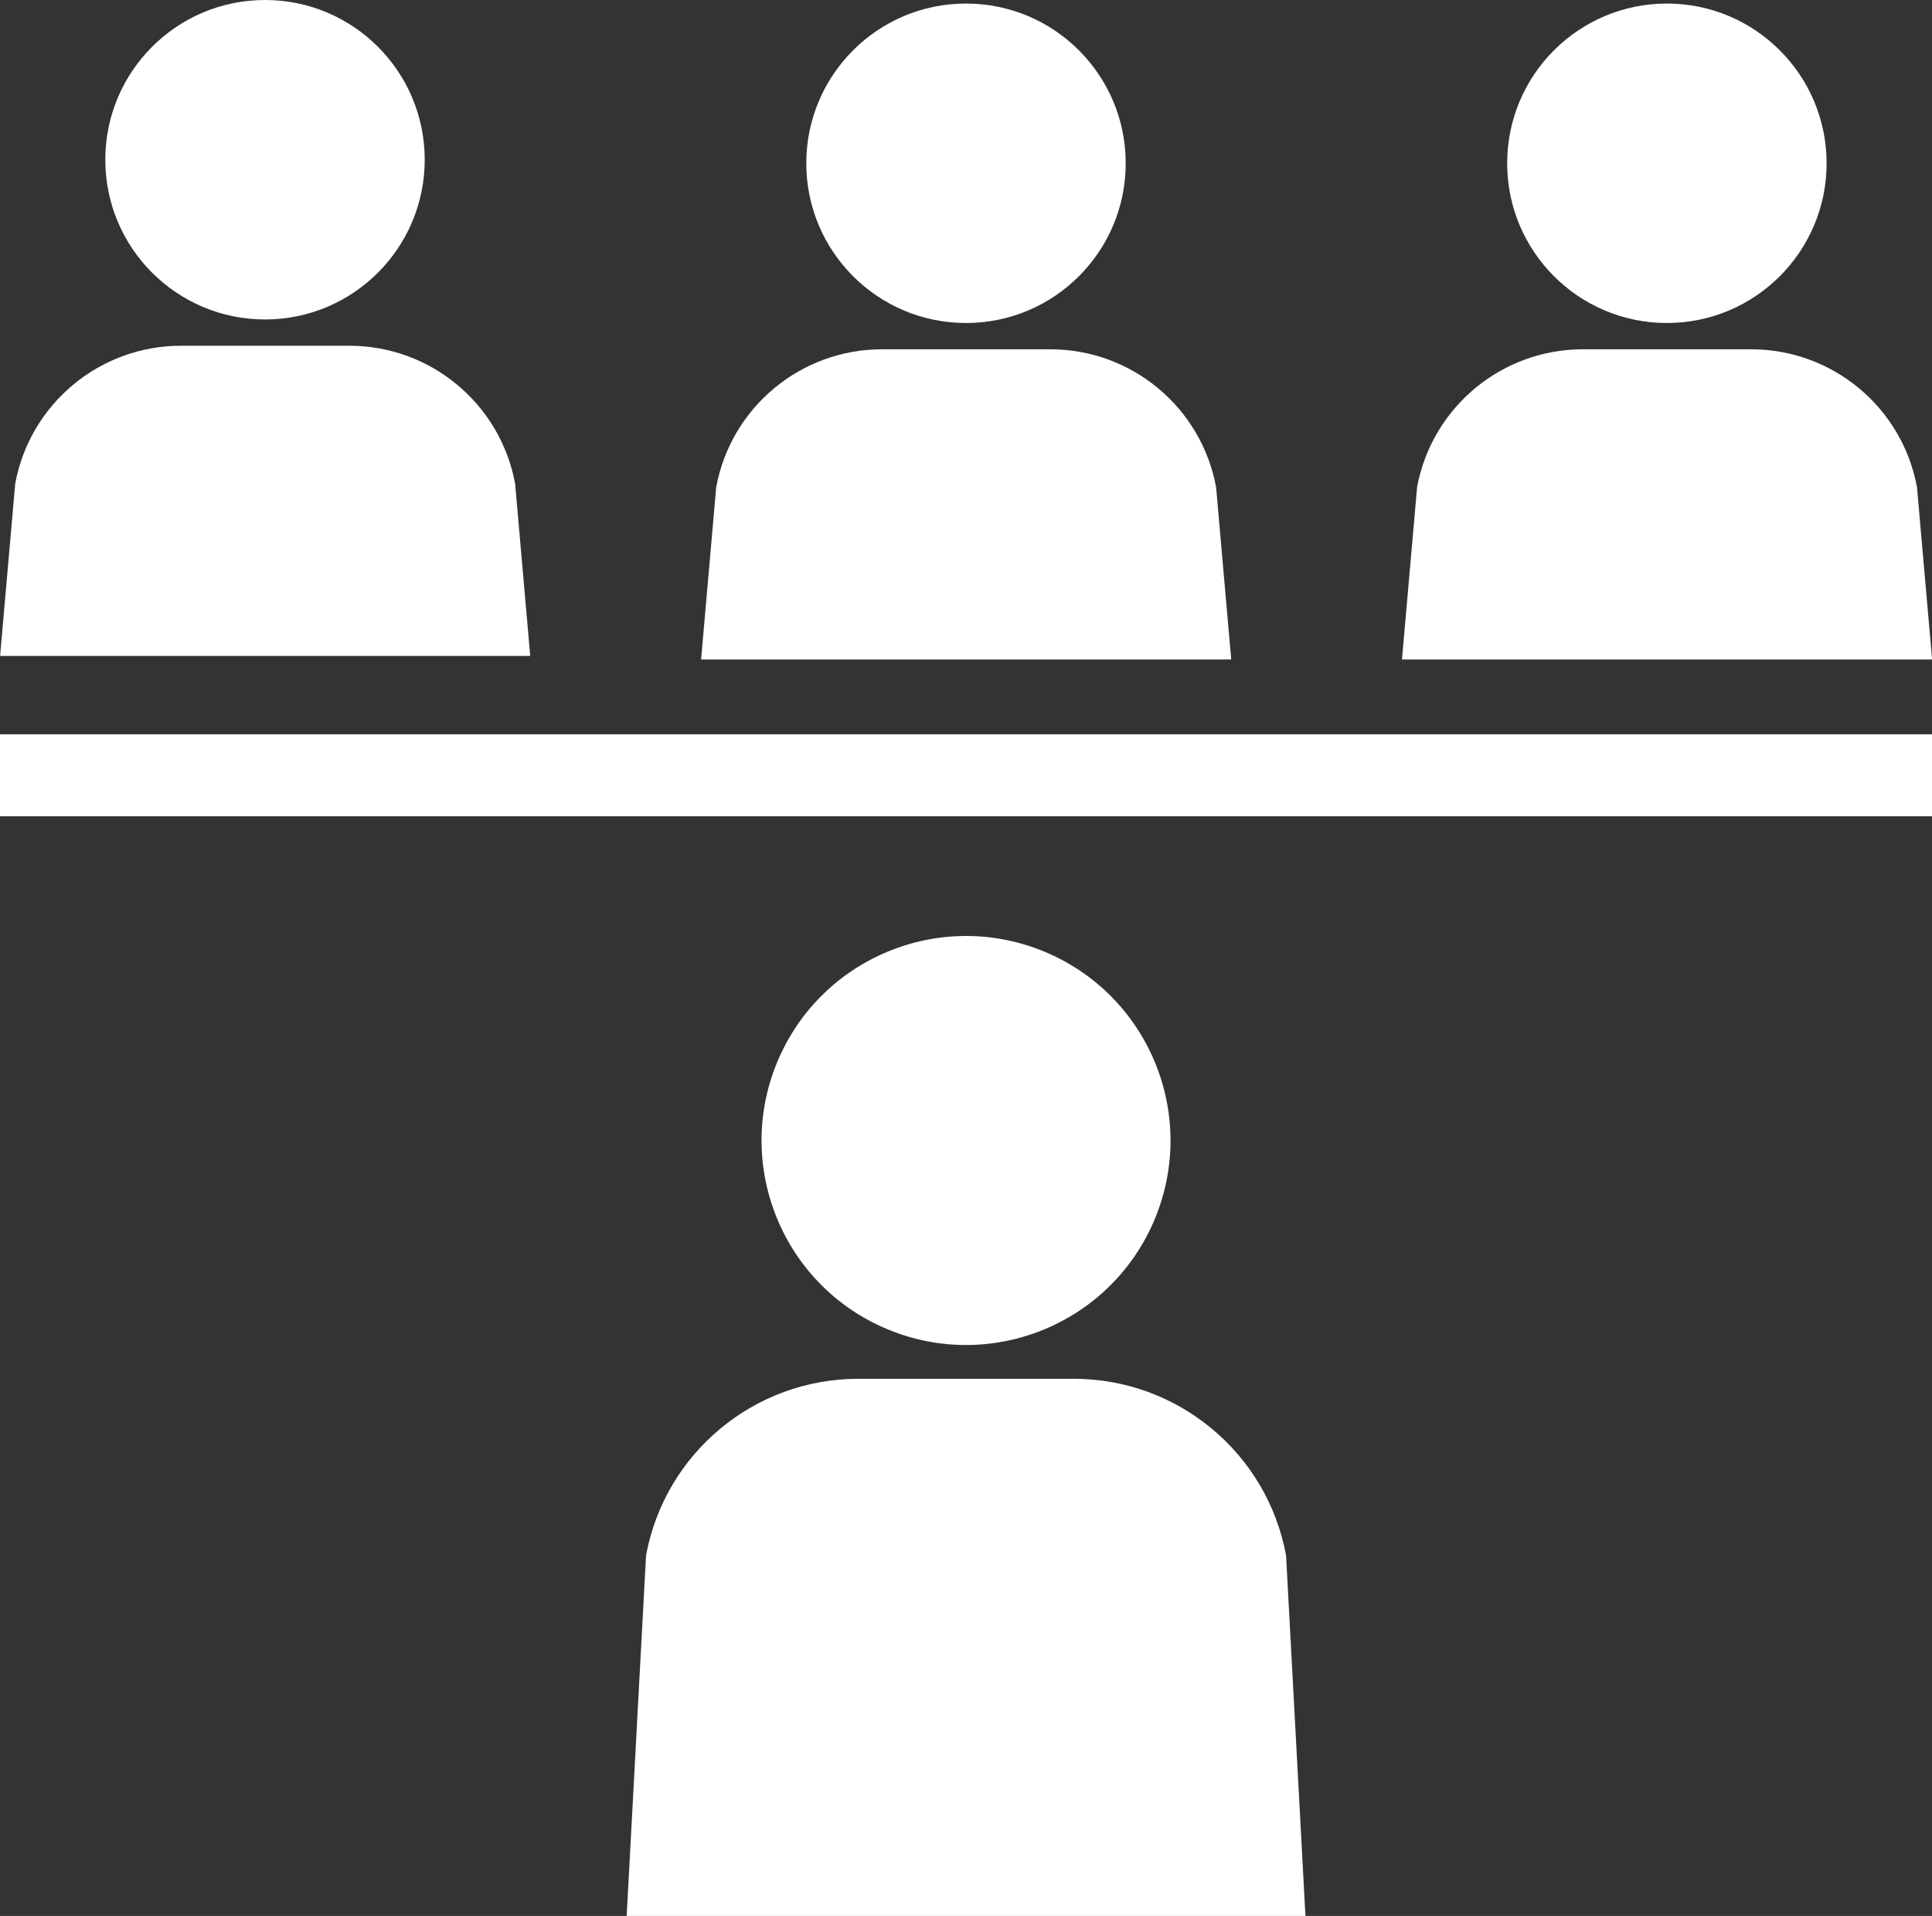 <?xml version="1.0" encoding="UTF-8"?>
<svg id="_レイヤー_2" data-name="レイヤー 2" xmlns="http://www.w3.org/2000/svg" viewBox="0 0 185.32 183.76">
  <rect x="0" y="0" width="185.32" height="183.76" fill="#333333" stroke="none"/>
  <defs>
    <style>
      .cls-1 {
        fill: #fff;
      }
    </style>
  </defs>
  <g id="design">
    <g>
      <g>
        <circle class="cls-1" cx="92.66" cy="109.39" r="19.61" transform="translate(-43.86 153.13) rotate(-67.5)"/>
        <path class="cls-1" d="M102.99,132.24h-20.66c-9.98,0-18.54,7.12-20.36,16.93l-1.86,34.59h65.11l-1.86-34.59c-1.82-9.81-10.38-16.93-20.36-16.93Z"/>
      </g>
      <g>
        <path class="cls-1" d="M92.66.34c-8.46,0-15.32,6.86-15.32,15.32s6.86,15.32,15.32,15.32c8.46,0,15.32-6.86,15.32-15.32,0-8.46-6.86-15.32-15.32-15.32Z"/>
        <path class="cls-1" d="M100.73,33.5h-16.13c-7.79,0-14.48,5.56-15.9,13.22l-1.45,16.53h50.85s-1.45-16.53-1.45-16.53c-1.42-7.66-8.11-13.22-15.9-13.22Z"/>
      </g>
      <g>
        <path class="cls-1" d="M25.42,0c-8.46,0-15.32,6.86-15.32,15.32,0,8.46,6.86,15.32,15.32,15.32,8.46,0,15.32-6.86,15.32-15.32S33.88,0,25.42,0Z"/>
        <path class="cls-1" d="M33.49,33.16h-16.13c-7.79,0-14.48,5.56-15.9,13.22l-1.45,16.53h50.85s-1.45-16.53-1.45-16.53c-1.42-7.66-8.11-13.22-15.9-13.22Z"/>
      </g>
      <g>
        <path class="cls-1" d="M159.89.34c-8.46,0-15.32,6.86-15.32,15.32s6.86,15.32,15.32,15.32c8.46,0,15.32-6.86,15.32-15.32S168.35.34,159.89.34Z"/>
        <path class="cls-1" d="M167.96,33.5h-16.13c-7.79,0-14.48,5.56-15.9,13.22l-1.45,16.53h50.85s-1.45-16.53-1.45-16.53c-1.42-7.66-8.11-13.22-15.9-13.22Z"/>
      </g>
      <rect class="cls-1" y="70.43" width="185.32" height="7.86"/>
    </g>
  </g>
</svg>